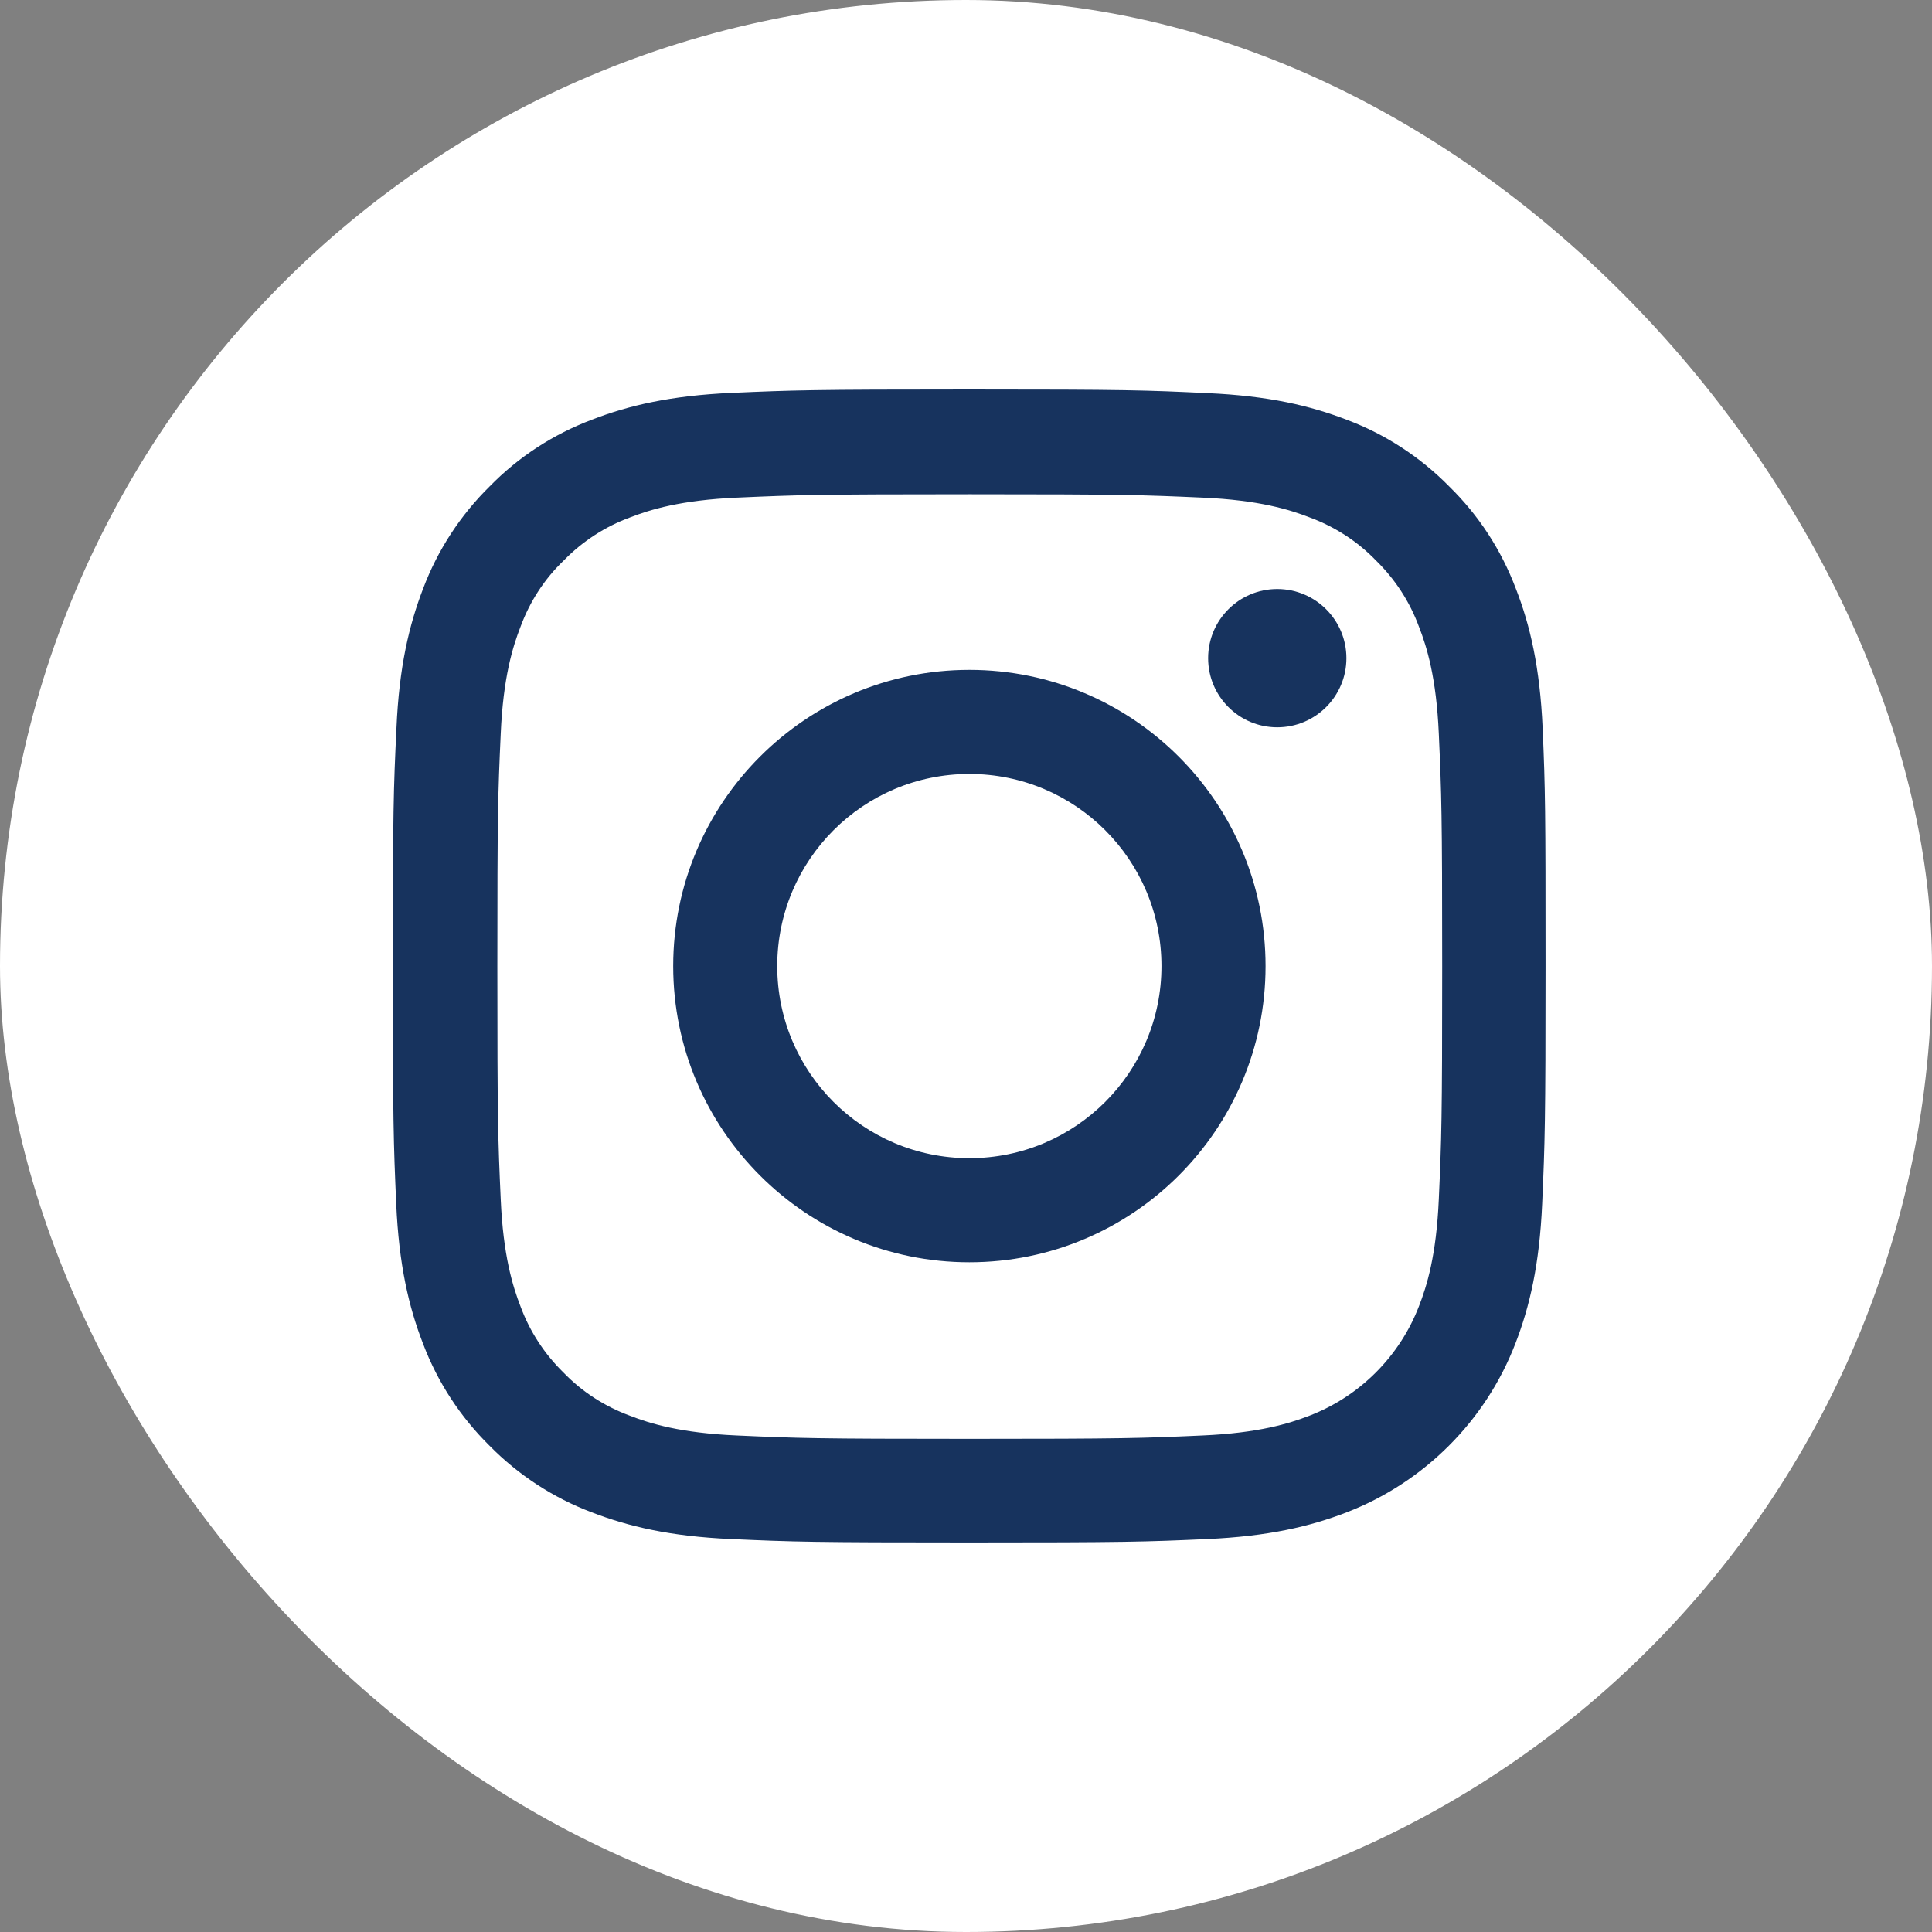 <svg width="40" height="40" viewBox="0 0 40 40" fill="none" xmlns="http://www.w3.org/2000/svg">
<rect x="0" y="0" width="40" height="40" fill="#808080" stroke="none"/>
<rect width="40" height="40" rx="20" fill="white"/>
<path d="M31.939 15.083C31.883 13.814 31.678 12.942 31.384 12.187C31.081 11.385 30.614 10.667 30.003 10.07C29.406 9.463 28.684 8.992 27.891 8.694C27.131 8.4 26.264 8.195 24.995 8.139C23.717 8.078 23.312 8.064 20.071 8.064C16.83 8.064 16.424 8.078 15.151 8.134C13.883 8.19 13.011 8.396 12.255 8.689C11.453 8.992 10.735 9.459 10.138 10.07C9.532 10.666 9.061 11.389 8.762 12.182C8.469 12.942 8.263 13.809 8.208 15.078C8.147 16.356 8.133 16.761 8.133 20.002C8.133 23.243 8.147 23.649 8.203 24.922C8.259 26.19 8.464 27.062 8.758 27.818C9.061 28.62 9.532 29.338 10.138 29.935C10.735 30.541 11.458 31.012 12.251 31.311C13.011 31.604 13.878 31.81 15.146 31.865C16.419 31.922 16.825 31.935 20.066 31.935C23.307 31.935 23.713 31.922 24.986 31.865C26.254 31.809 27.126 31.604 27.882 31.311C28.675 31.004 29.395 30.535 29.997 29.933C30.599 29.332 31.068 28.611 31.374 27.818C31.668 27.058 31.873 26.19 31.929 24.922C31.985 23.649 31.999 23.243 31.999 20.002C31.999 16.761 31.994 16.356 31.939 15.083ZM29.789 24.829C29.738 25.994 29.542 26.624 29.378 27.044C28.977 28.084 28.152 28.909 27.112 29.31C26.692 29.473 26.058 29.669 24.897 29.72C23.638 29.776 23.26 29.79 20.075 29.79C16.89 29.79 16.508 29.776 15.254 29.72C14.088 29.669 13.458 29.473 13.039 29.31C12.521 29.119 12.05 28.816 11.668 28.419C11.271 28.032 10.968 27.566 10.777 27.049C10.614 26.629 10.418 25.994 10.367 24.834C10.31 23.574 10.297 23.197 10.297 20.012C10.297 16.827 10.31 16.444 10.367 15.19C10.418 14.024 10.614 13.395 10.777 12.975C10.968 12.457 11.271 11.986 11.672 11.604C12.059 11.207 12.525 10.904 13.043 10.713C13.463 10.55 14.097 10.354 15.258 10.303C16.517 10.247 16.895 10.233 20.08 10.233C23.27 10.233 23.647 10.247 24.902 10.303C26.068 10.354 26.697 10.55 27.117 10.713C27.634 10.904 28.105 11.207 28.488 11.604C28.884 11.991 29.187 12.457 29.378 12.975C29.542 13.395 29.738 14.029 29.789 15.19C29.845 16.449 29.859 16.827 29.859 20.012C29.859 23.197 29.845 23.57 29.789 24.829Z" fill="#17335E"/>
<path d="M20.07 13.869C16.684 13.869 13.938 16.616 13.938 20.002C13.938 23.387 16.684 26.134 20.07 26.134C23.455 26.134 26.202 23.387 26.202 20.002C26.202 16.616 23.455 13.869 20.07 13.869ZM20.07 23.979C17.873 23.979 16.092 22.198 16.092 20.002C16.092 17.805 17.873 16.024 20.07 16.024C22.266 16.024 24.047 17.805 24.047 20.002C24.047 22.198 22.266 23.979 20.07 23.979ZM27.876 13.627C27.876 14.417 27.235 15.058 26.444 15.058C25.654 15.058 25.013 14.417 25.013 13.627C25.013 12.836 25.654 12.195 26.444 12.195C27.235 12.195 27.876 12.836 27.876 13.627Z" fill="#17335E"/>
</svg>
